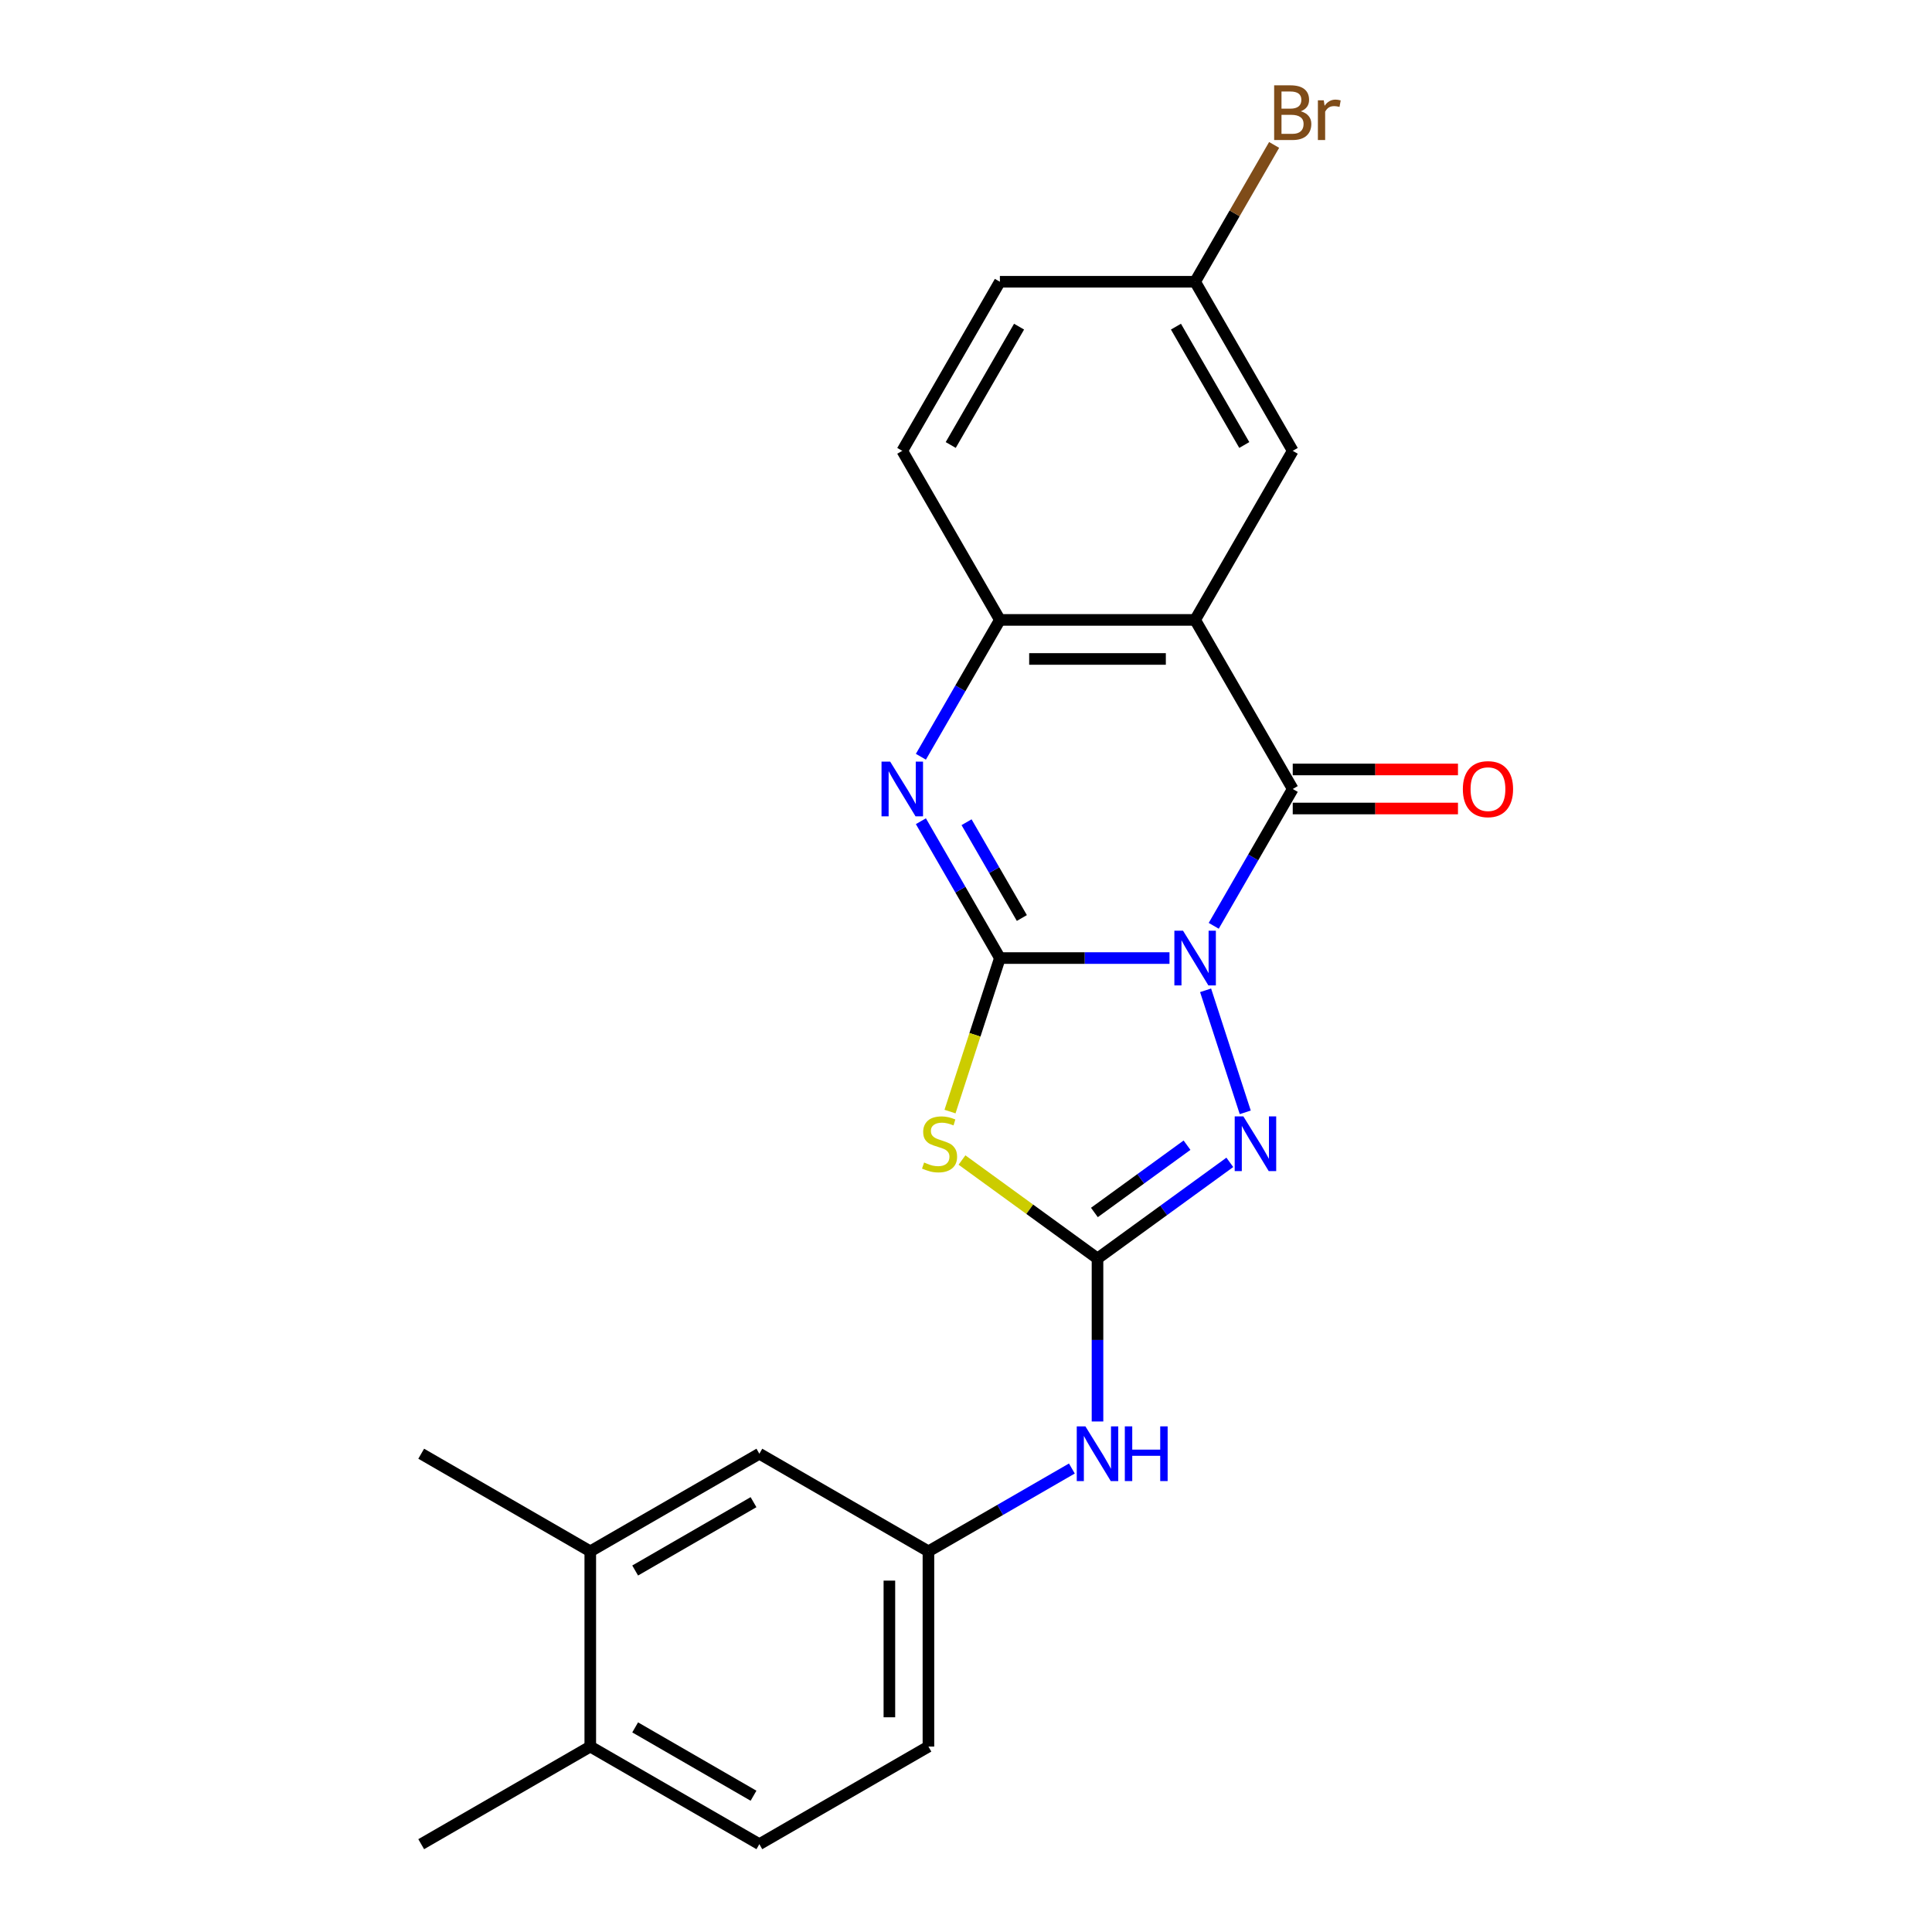 <?xml version='1.0' encoding='iso-8859-1'?>
<svg version='1.1' baseProfile='full'
              xmlns='http://www.w3.org/2000/svg'
                      xmlns:rdkit='http://www.rdkit.org/xml'
                      xmlns:xlink='http://www.w3.org/1999/xlink'
                  xml:space='preserve'
width='1000px' height='1000px' viewBox='0 0 1000 1000'>
<!-- END OF HEADER -->
<rect style='opacity:1.0;fill:#FFFFFF;stroke:none' width='1000' height='1000' x='0' y='0'> </rect>
<path class='bond-0' d='M 605.326,495.89 L 561.434,495.89' style='fill:none;fill-rule:evenodd;stroke:#0000FF;stroke-width:6px;stroke-linecap:butt;stroke-linejoin:miter;stroke-opacity:1' />
<path class='bond-0' d='M 561.434,495.89 L 517.541,495.89' style='fill:none;fill-rule:evenodd;stroke:#000000;stroke-width:6px;stroke-linecap:butt;stroke-linejoin:miter;stroke-opacity:1' />
<path class='bond-1' d='M 628.226,479.203 L 648.672,443.79' style='fill:none;fill-rule:evenodd;stroke:#0000FF;stroke-width:6px;stroke-linecap:butt;stroke-linejoin:miter;stroke-opacity:1' />
<path class='bond-1' d='M 648.672,443.79 L 669.118,408.377' style='fill:none;fill-rule:evenodd;stroke:#000000;stroke-width:6px;stroke-linecap:butt;stroke-linejoin:miter;stroke-opacity:1' />
<path class='bond-3' d='M 624.014,512.576 L 644.54,575.747' style='fill:none;fill-rule:evenodd;stroke:#0000FF;stroke-width:6px;stroke-linecap:butt;stroke-linejoin:miter;stroke-opacity:1' />
<path class='bond-2' d='M 517.541,495.89 L 504.632,535.619' style='fill:none;fill-rule:evenodd;stroke:#000000;stroke-width:6px;stroke-linecap:butt;stroke-linejoin:miter;stroke-opacity:1' />
<path class='bond-2' d='M 504.632,535.619 L 491.723,575.349' style='fill:none;fill-rule:evenodd;stroke:#CCCC00;stroke-width:6px;stroke-linecap:butt;stroke-linejoin:miter;stroke-opacity:1' />
<path class='bond-5' d='M 517.541,495.89 L 497.095,460.476' style='fill:none;fill-rule:evenodd;stroke:#000000;stroke-width:6px;stroke-linecap:butt;stroke-linejoin:miter;stroke-opacity:1' />
<path class='bond-5' d='M 497.095,460.476 L 476.649,425.063' style='fill:none;fill-rule:evenodd;stroke:#0000FF;stroke-width:6px;stroke-linecap:butt;stroke-linejoin:miter;stroke-opacity:1' />
<path class='bond-5' d='M 528.91,475.161 L 514.598,450.371' style='fill:none;fill-rule:evenodd;stroke:#000000;stroke-width:6px;stroke-linecap:butt;stroke-linejoin:miter;stroke-opacity:1' />
<path class='bond-5' d='M 514.598,450.371 L 500.286,425.582' style='fill:none;fill-rule:evenodd;stroke:#0000FF;stroke-width:6px;stroke-linecap:butt;stroke-linejoin:miter;stroke-opacity:1' />
<path class='bond-6' d='M 669.118,408.377 L 618.592,320.864' style='fill:none;fill-rule:evenodd;stroke:#000000;stroke-width:6px;stroke-linecap:butt;stroke-linejoin:miter;stroke-opacity:1' />
<path class='bond-10' d='M 669.118,418.482 L 711.881,418.482' style='fill:none;fill-rule:evenodd;stroke:#000000;stroke-width:6px;stroke-linecap:butt;stroke-linejoin:miter;stroke-opacity:1' />
<path class='bond-10' d='M 711.881,418.482 L 754.643,418.482' style='fill:none;fill-rule:evenodd;stroke:#FF0000;stroke-width:6px;stroke-linecap:butt;stroke-linejoin:miter;stroke-opacity:1' />
<path class='bond-10' d='M 669.118,398.272 L 711.881,398.272' style='fill:none;fill-rule:evenodd;stroke:#000000;stroke-width:6px;stroke-linecap:butt;stroke-linejoin:miter;stroke-opacity:1' />
<path class='bond-10' d='M 711.881,398.272 L 754.643,398.272' style='fill:none;fill-rule:evenodd;stroke:#FF0000;stroke-width:6px;stroke-linecap:butt;stroke-linejoin:miter;stroke-opacity:1' />
<path class='bond-23' d='M 497.921,600.428 L 532.994,625.91' style='fill:none;fill-rule:evenodd;stroke:#CCCC00;stroke-width:6px;stroke-linecap:butt;stroke-linejoin:miter;stroke-opacity:1' />
<path class='bond-23' d='M 532.994,625.91 L 568.067,651.392' style='fill:none;fill-rule:evenodd;stroke:#000000;stroke-width:6px;stroke-linecap:butt;stroke-linejoin:miter;stroke-opacity:1' />
<path class='bond-4' d='M 636.553,601.634 L 602.31,626.513' style='fill:none;fill-rule:evenodd;stroke:#0000FF;stroke-width:6px;stroke-linecap:butt;stroke-linejoin:miter;stroke-opacity:1' />
<path class='bond-4' d='M 602.31,626.513 L 568.067,651.392' style='fill:none;fill-rule:evenodd;stroke:#000000;stroke-width:6px;stroke-linecap:butt;stroke-linejoin:miter;stroke-opacity:1' />
<path class='bond-4' d='M 614.401,592.747 L 590.43,610.162' style='fill:none;fill-rule:evenodd;stroke:#0000FF;stroke-width:6px;stroke-linecap:butt;stroke-linejoin:miter;stroke-opacity:1' />
<path class='bond-4' d='M 590.43,610.162 L 566.46,627.577' style='fill:none;fill-rule:evenodd;stroke:#000000;stroke-width:6px;stroke-linecap:butt;stroke-linejoin:miter;stroke-opacity:1' />
<path class='bond-8' d='M 568.067,651.392 L 568.067,693.574' style='fill:none;fill-rule:evenodd;stroke:#000000;stroke-width:6px;stroke-linecap:butt;stroke-linejoin:miter;stroke-opacity:1' />
<path class='bond-8' d='M 568.067,693.574 L 568.067,735.757' style='fill:none;fill-rule:evenodd;stroke:#0000FF;stroke-width:6px;stroke-linecap:butt;stroke-linejoin:miter;stroke-opacity:1' />
<path class='bond-24' d='M 476.649,391.69 L 497.095,356.277' style='fill:none;fill-rule:evenodd;stroke:#0000FF;stroke-width:6px;stroke-linecap:butt;stroke-linejoin:miter;stroke-opacity:1' />
<path class='bond-24' d='M 497.095,356.277 L 517.541,320.864' style='fill:none;fill-rule:evenodd;stroke:#000000;stroke-width:6px;stroke-linecap:butt;stroke-linejoin:miter;stroke-opacity:1' />
<path class='bond-7' d='M 618.592,320.864 L 517.541,320.864' style='fill:none;fill-rule:evenodd;stroke:#000000;stroke-width:6px;stroke-linecap:butt;stroke-linejoin:miter;stroke-opacity:1' />
<path class='bond-7' d='M 603.435,341.074 L 532.699,341.074' style='fill:none;fill-rule:evenodd;stroke:#000000;stroke-width:6px;stroke-linecap:butt;stroke-linejoin:miter;stroke-opacity:1' />
<path class='bond-9' d='M 618.592,320.864 L 669.118,233.351' style='fill:none;fill-rule:evenodd;stroke:#000000;stroke-width:6px;stroke-linecap:butt;stroke-linejoin:miter;stroke-opacity:1' />
<path class='bond-15' d='M 517.541,320.864 L 467.015,233.351' style='fill:none;fill-rule:evenodd;stroke:#000000;stroke-width:6px;stroke-linecap:butt;stroke-linejoin:miter;stroke-opacity:1' />
<path class='bond-12' d='M 554.8,760.102 L 517.677,781.535' style='fill:none;fill-rule:evenodd;stroke:#0000FF;stroke-width:6px;stroke-linecap:butt;stroke-linejoin:miter;stroke-opacity:1' />
<path class='bond-12' d='M 517.677,781.535 L 480.554,802.969' style='fill:none;fill-rule:evenodd;stroke:#000000;stroke-width:6px;stroke-linecap:butt;stroke-linejoin:miter;stroke-opacity:1' />
<path class='bond-17' d='M 669.118,233.351 L 618.592,145.838' style='fill:none;fill-rule:evenodd;stroke:#000000;stroke-width:6px;stroke-linecap:butt;stroke-linejoin:miter;stroke-opacity:1' />
<path class='bond-17' d='M 644.037,230.329 L 608.669,169.07' style='fill:none;fill-rule:evenodd;stroke:#000000;stroke-width:6px;stroke-linecap:butt;stroke-linejoin:miter;stroke-opacity:1' />
<path class='bond-11' d='M 305.528,802.969 L 393.041,752.443' style='fill:none;fill-rule:evenodd;stroke:#000000;stroke-width:6px;stroke-linecap:butt;stroke-linejoin:miter;stroke-opacity:1' />
<path class='bond-11' d='M 328.76,812.892 L 390.019,777.524' style='fill:none;fill-rule:evenodd;stroke:#000000;stroke-width:6px;stroke-linecap:butt;stroke-linejoin:miter;stroke-opacity:1' />
<path class='bond-21' d='M 305.528,802.969 L 218.015,752.443' style='fill:none;fill-rule:evenodd;stroke:#000000;stroke-width:6px;stroke-linecap:butt;stroke-linejoin:miter;stroke-opacity:1' />
<path class='bond-26' d='M 305.528,802.969 L 305.528,904.02' style='fill:none;fill-rule:evenodd;stroke:#000000;stroke-width:6px;stroke-linecap:butt;stroke-linejoin:miter;stroke-opacity:1' />
<path class='bond-13' d='M 480.554,802.969 L 393.041,752.443' style='fill:none;fill-rule:evenodd;stroke:#000000;stroke-width:6px;stroke-linecap:butt;stroke-linejoin:miter;stroke-opacity:1' />
<path class='bond-18' d='M 480.554,802.969 L 480.554,904.02' style='fill:none;fill-rule:evenodd;stroke:#000000;stroke-width:6px;stroke-linecap:butt;stroke-linejoin:miter;stroke-opacity:1' />
<path class='bond-18' d='M 460.344,818.126 L 460.344,888.862' style='fill:none;fill-rule:evenodd;stroke:#000000;stroke-width:6px;stroke-linecap:butt;stroke-linejoin:miter;stroke-opacity:1' />
<path class='bond-14' d='M 305.528,904.02 L 393.041,954.545' style='fill:none;fill-rule:evenodd;stroke:#000000;stroke-width:6px;stroke-linecap:butt;stroke-linejoin:miter;stroke-opacity:1' />
<path class='bond-14' d='M 328.76,894.096 L 390.019,929.464' style='fill:none;fill-rule:evenodd;stroke:#000000;stroke-width:6px;stroke-linecap:butt;stroke-linejoin:miter;stroke-opacity:1' />
<path class='bond-22' d='M 305.528,904.02 L 218.015,954.545' style='fill:none;fill-rule:evenodd;stroke:#000000;stroke-width:6px;stroke-linecap:butt;stroke-linejoin:miter;stroke-opacity:1' />
<path class='bond-25' d='M 467.015,233.351 L 517.541,145.838' style='fill:none;fill-rule:evenodd;stroke:#000000;stroke-width:6px;stroke-linecap:butt;stroke-linejoin:miter;stroke-opacity:1' />
<path class='bond-25' d='M 492.097,230.329 L 527.465,169.07' style='fill:none;fill-rule:evenodd;stroke:#000000;stroke-width:6px;stroke-linecap:butt;stroke-linejoin:miter;stroke-opacity:1' />
<path class='bond-16' d='M 393.041,954.545 L 480.554,904.02' style='fill:none;fill-rule:evenodd;stroke:#000000;stroke-width:6px;stroke-linecap:butt;stroke-linejoin:miter;stroke-opacity:1' />
<path class='bond-19' d='M 618.592,145.838 L 517.541,145.838' style='fill:none;fill-rule:evenodd;stroke:#000000;stroke-width:6px;stroke-linecap:butt;stroke-linejoin:miter;stroke-opacity:1' />
<path class='bond-20' d='M 618.592,145.838 L 639.038,110.424' style='fill:none;fill-rule:evenodd;stroke:#000000;stroke-width:6px;stroke-linecap:butt;stroke-linejoin:miter;stroke-opacity:1' />
<path class='bond-20' d='M 639.038,110.424 L 659.484,75.011' style='fill:none;fill-rule:evenodd;stroke:#7F4C19;stroke-width:6px;stroke-linecap:butt;stroke-linejoin:miter;stroke-opacity:1' />
<path  class='atom-0' d='M 612.332 481.73
L 621.612 496.73
Q 622.532 498.21, 624.012 500.89
Q 625.492 503.57, 625.572 503.73
L 625.572 481.73
L 629.332 481.73
L 629.332 510.05
L 625.452 510.05
L 615.492 493.65
Q 614.332 491.73, 613.092 489.53
Q 611.892 487.33, 611.532 486.65
L 611.532 510.05
L 607.852 510.05
L 607.852 481.73
L 612.332 481.73
' fill='#0000FF'/>
<path  class='atom-3' d='M 478.315 601.715
Q 478.635 601.835, 479.955 602.395
Q 481.275 602.955, 482.715 603.315
Q 484.195 603.635, 485.635 603.635
Q 488.315 603.635, 489.875 602.355
Q 491.435 601.035, 491.435 598.755
Q 491.435 597.195, 490.635 596.235
Q 489.875 595.275, 488.675 594.755
Q 487.475 594.235, 485.475 593.635
Q 482.955 592.875, 481.435 592.155
Q 479.955 591.435, 478.875 589.915
Q 477.835 588.395, 477.835 585.835
Q 477.835 582.275, 480.235 580.075
Q 482.675 577.875, 487.475 577.875
Q 490.755 577.875, 494.475 579.435
L 493.555 582.515
Q 490.155 581.115, 487.595 581.115
Q 484.835 581.115, 483.315 582.275
Q 481.795 583.395, 481.835 585.355
Q 481.835 586.875, 482.595 587.795
Q 483.395 588.715, 484.515 589.235
Q 485.675 589.755, 487.595 590.355
Q 490.155 591.155, 491.675 591.955
Q 493.195 592.755, 494.275 594.395
Q 495.395 595.995, 495.395 598.755
Q 495.395 602.675, 492.755 604.795
Q 490.155 606.875, 485.795 606.875
Q 483.275 606.875, 481.355 606.315
Q 479.475 605.795, 477.235 604.875
L 478.315 601.715
' fill='#CCCC00'/>
<path  class='atom-4' d='M 643.559 577.835
L 652.839 592.835
Q 653.759 594.315, 655.239 596.995
Q 656.719 599.675, 656.799 599.835
L 656.799 577.835
L 660.559 577.835
L 660.559 606.155
L 656.679 606.155
L 646.719 589.755
Q 645.559 587.835, 644.319 585.635
Q 643.119 583.435, 642.759 582.755
L 642.759 606.155
L 639.079 606.155
L 639.079 577.835
L 643.559 577.835
' fill='#0000FF'/>
<path  class='atom-6' d='M 460.755 394.217
L 470.035 409.217
Q 470.955 410.697, 472.435 413.377
Q 473.915 416.057, 473.995 416.217
L 473.995 394.217
L 477.755 394.217
L 477.755 422.537
L 473.875 422.537
L 463.915 406.137
Q 462.755 404.217, 461.515 402.017
Q 460.315 399.817, 459.955 399.137
L 459.955 422.537
L 456.275 422.537
L 456.275 394.217
L 460.755 394.217
' fill='#0000FF'/>
<path  class='atom-9' d='M 561.807 738.283
L 571.087 753.283
Q 572.007 754.763, 573.487 757.443
Q 574.967 760.123, 575.047 760.283
L 575.047 738.283
L 578.807 738.283
L 578.807 766.603
L 574.927 766.603
L 564.967 750.203
Q 563.807 748.283, 562.567 746.083
Q 561.367 743.883, 561.007 743.203
L 561.007 766.603
L 557.327 766.603
L 557.327 738.283
L 561.807 738.283
' fill='#0000FF'/>
<path  class='atom-9' d='M 582.207 738.283
L 586.047 738.283
L 586.047 750.323
L 600.527 750.323
L 600.527 738.283
L 604.367 738.283
L 604.367 766.603
L 600.527 766.603
L 600.527 753.523
L 586.047 753.523
L 586.047 766.603
L 582.207 766.603
L 582.207 738.283
' fill='#0000FF'/>
<path  class='atom-11' d='M 757.169 408.457
Q 757.169 401.657, 760.529 397.857
Q 763.889 394.057, 770.169 394.057
Q 776.449 394.057, 779.809 397.857
Q 783.169 401.657, 783.169 408.457
Q 783.169 415.337, 779.769 419.257
Q 776.369 423.137, 770.169 423.137
Q 763.929 423.137, 760.529 419.257
Q 757.169 415.377, 757.169 408.457
M 770.169 419.937
Q 774.489 419.937, 776.809 417.057
Q 779.169 414.137, 779.169 408.457
Q 779.169 402.897, 776.809 400.097
Q 774.489 397.257, 770.169 397.257
Q 765.849 397.257, 763.489 400.057
Q 761.169 402.857, 761.169 408.457
Q 761.169 414.177, 763.489 417.057
Q 765.849 419.937, 770.169 419.937
' fill='#FF0000'/>
<path  class='atom-21' d='M 673.258 57.605
Q 675.978 58.365, 677.338 60.045
Q 678.738 61.685, 678.738 64.125
Q 678.738 68.045, 676.218 70.285
Q 673.738 72.485, 669.018 72.485
L 659.498 72.485
L 659.498 44.165
L 667.858 44.165
Q 672.698 44.165, 675.138 46.125
Q 677.578 48.085, 677.578 51.685
Q 677.578 55.965, 673.258 57.605
M 663.298 47.365
L 663.298 56.245
L 667.858 56.245
Q 670.658 56.245, 672.098 55.125
Q 673.578 53.965, 673.578 51.685
Q 673.578 47.365, 667.858 47.365
L 663.298 47.365
M 669.018 69.285
Q 671.778 69.285, 673.258 67.965
Q 674.738 66.645, 674.738 64.125
Q 674.738 61.805, 673.098 60.645
Q 671.498 59.445, 668.418 59.445
L 663.298 59.445
L 663.298 69.285
L 669.018 69.285
' fill='#7F4C19'/>
<path  class='atom-21' d='M 685.178 51.925
L 685.618 54.765
Q 687.778 51.565, 691.298 51.565
Q 692.418 51.565, 693.938 51.965
L 693.338 55.325
Q 691.618 54.925, 690.658 54.925
Q 688.978 54.925, 687.858 55.605
Q 686.778 56.245, 685.898 57.805
L 685.898 72.485
L 682.138 72.485
L 682.138 51.925
L 685.178 51.925
' fill='#7F4C19'/>
</svg>
